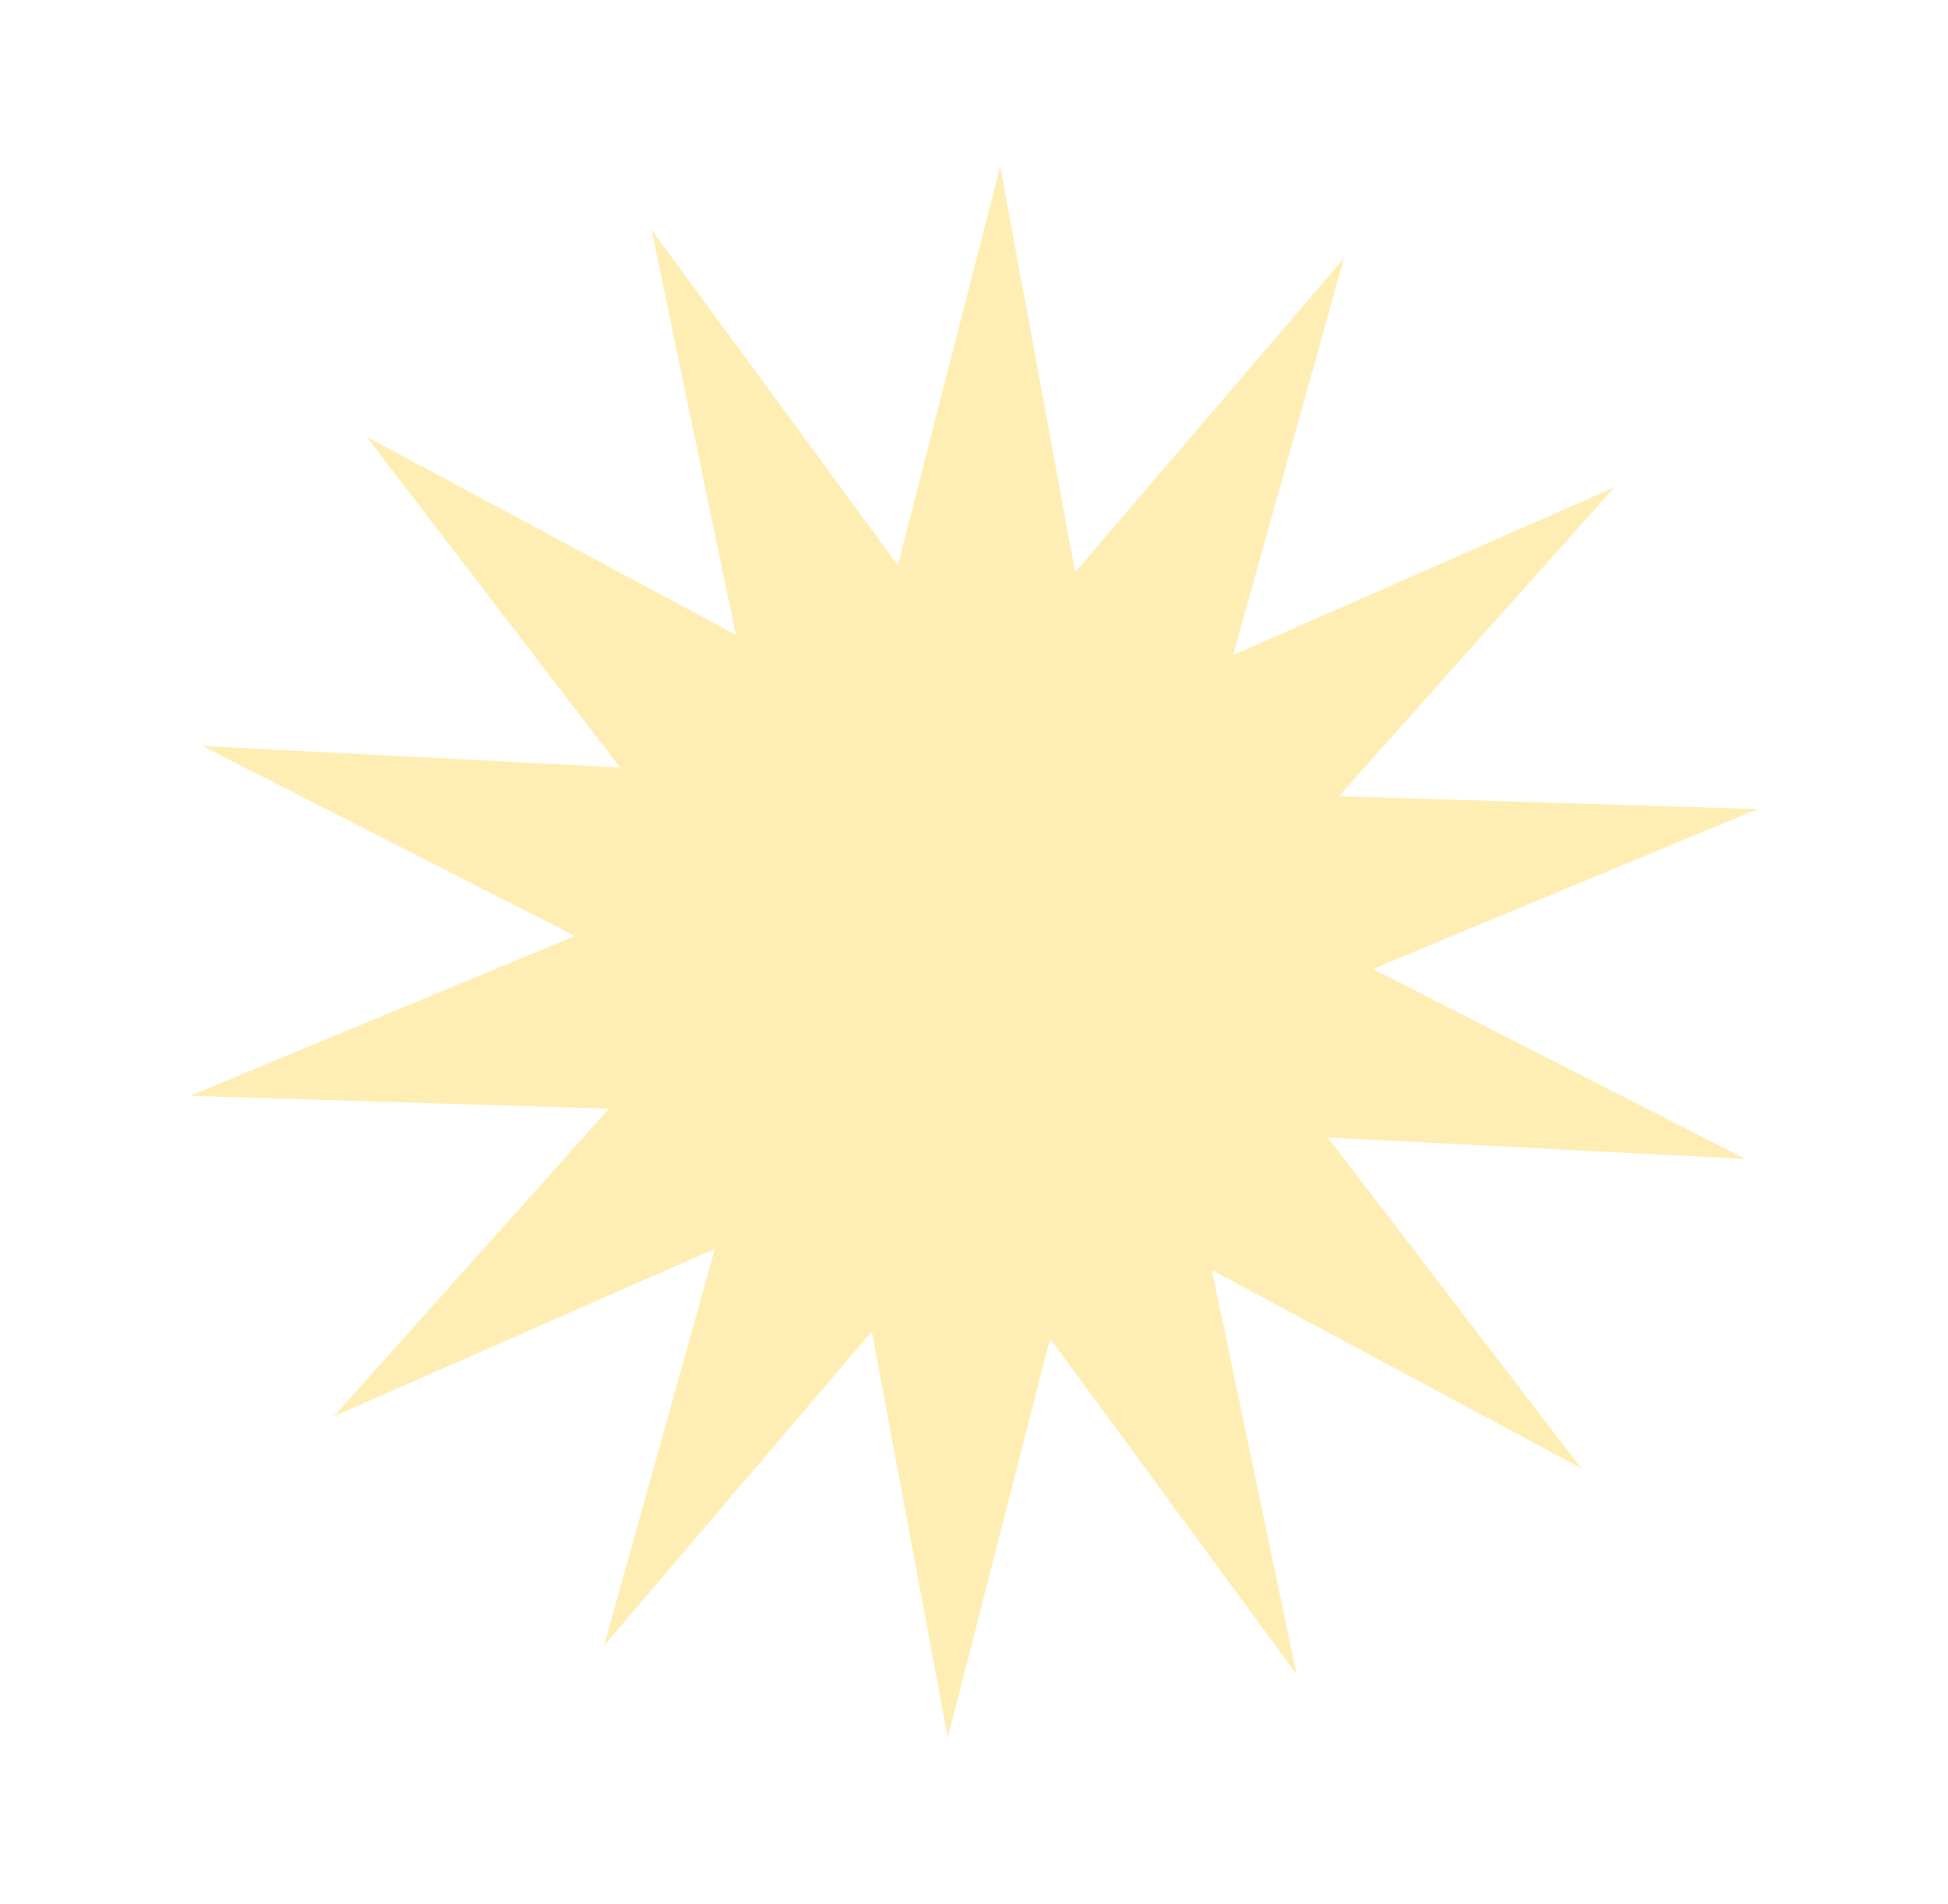 <svg width="178" height="174" viewBox="0 0 178 174" fill="none" xmlns="http://www.w3.org/2000/svg">
<path d="M98.241 52.287L122.812 23.587L112.679 59.866L147.515 44.539L122.336 72.767L160.621 73.939L125.451 88.558L159.504 105.927L121.327 103.959L144.489 134.194L110.74 116.081L118.472 153.017L95.954 122.335L86.605 158.824L79.661 121.686L55.188 150.413L65.321 114.133L30.485 129.461L55.638 101.329L17.354 100.157L52.524 85.538L18.471 68.169L56.647 70.137L33.486 39.901L67.234 58.015L59.528 20.982L82.045 51.664L91.395 15.176L98.241 52.287Z" fill="#FFE380" fill-opacity="0.6"/>
</svg>
